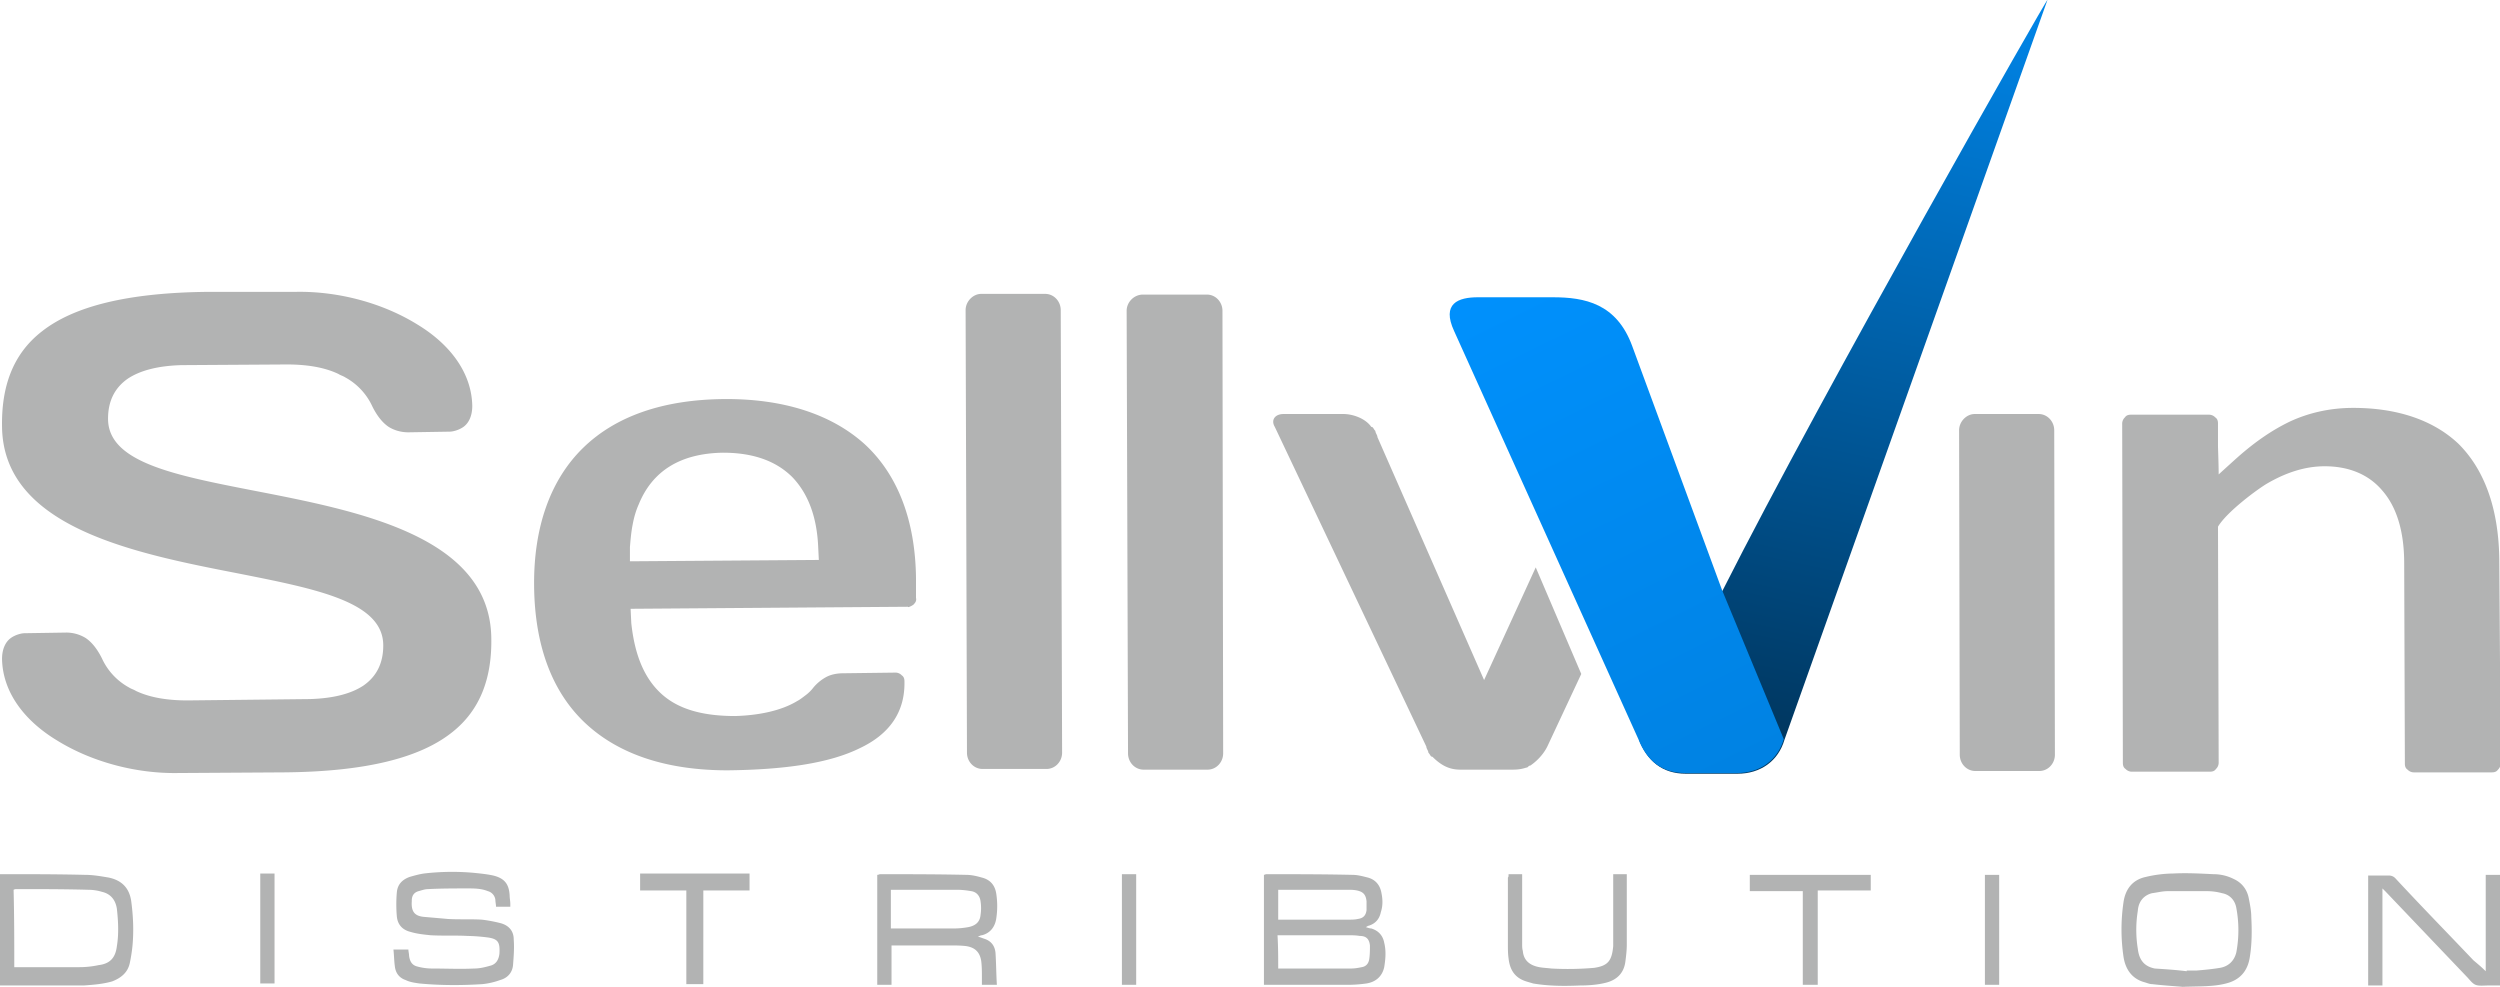 <?xml version="1.0" encoding="UTF-8"?> <svg xmlns="http://www.w3.org/2000/svg" width="152" height="60" fill="none"><g clip-path="url(#clip0_132_2544)"><path d="M146.216 46.424c0 .165.041.288.165.371a.525.525 0 00.372.165h4.751c.166 0 .289-.041.372-.165a.521.521 0 00.165-.371l-.082-12.174c0-3.383-.951-5.736-2.479-7.262-1.57-1.486-3.801-2.188-6.404-2.188-1.487 0-2.768.33-3.842.826-1.116.536-2.108 1.238-3.058 2.063-.33.289-.826.743-1.281 1.156 0-.62-.041-1.569-.041-1.734V25.75c0-.165-.041-.29-.165-.372a.525.525 0 00-.372-.165h-4.751c-.166 0-.29.041-.372.165a.521.521 0 00-.165.372l.041 20.632c0 .165.041.29.165.372a.526.526 0 00.372.165h4.751c.166 0 .289-.041.372-.165a.521.521 0 00.165-.372l-.041-14.36c.537-.908 2.438-2.31 3.016-2.641 1.074-.619 2.231-1.032 3.471-1.032 1.404 0 2.644.454 3.511 1.486.827.949 1.323 2.393 1.323 4.415l.041 12.174zM69.493 17.91h3.883c.538 0 .95.453.95.99l.042 26.905c0 .536-.413.99-.95.99h-3.884c-.537 0-.95-.454-.95-.99L68.5 18.9c0-.537.455-.99.992-.99zm-9.833-.042h3.883c.538 0 .95.454.95.99l.083 26.905c0 .537-.413.99-.95.99h-3.884c-.537 0-.95-.453-.95-.99l-.083-26.905c0-.536.455-.99.95-.99zm60.403 7.304h3.884c.537 0 .95.454.95.99l.041 19.725c0 .537-.413.99-.95.99h-3.884c-.537 0-.95-.453-.95-.99l-.041-19.725c0-.536.454-.99.95-.99zM43.96 27.524c1.818 0 3.222.495 4.214 1.486.95.99 1.487 2.393 1.57 4.209l.041.825-11.485.083v-.867c.04-.495.082-.95.165-1.362.082-.454.206-.866.372-1.238.826-2.022 2.52-3.095 5.123-3.136zm11.238 9.367c0 .083.371-.123.371-.165.083-.082.166-.206.124-.371v-1.197c-.04-3.59-1.156-6.355-3.14-8.17-2.024-1.816-4.957-2.765-8.593-2.724-3.636.041-6.528 1.032-8.511 2.971-1.942 1.898-3.016 4.746-2.975 8.418.041 3.714 1.157 6.52 3.181 8.377 2.025 1.857 4.917 2.806 8.594 2.806 3.388-.04 6.156-.412 8.056-1.361 1.736-.826 2.727-2.146 2.686-4.044 0-.165-.041-.29-.165-.372a.524.524 0 00-.372-.165l-3.181.041c-.414 0-.785.083-1.075.248a2.689 2.689 0 00-.743.619c-.124.165-.29.33-.455.454-.165.124-.372.289-.537.371-.95.578-2.313.867-3.76.908-1.983 0-3.47-.413-4.503-1.362-1.033-.949-1.611-2.352-1.818-4.291l-.041-.867 16.857-.124zM.124 25.956c.083 6.107 8.015 7.675 14.378 8.913 4.792.95 8.8 1.733 8.8 4.374 0 1.032-.372 1.857-1.198 2.435-.744.495-1.818.784-3.264.826l-7.437.082c-1.198 0-2.272-.165-3.14-.578-.124-.082-.289-.123-.413-.206a3.83 3.83 0 01-1.653-1.774c-.289-.578-.62-.99-.991-1.238a2.261 2.261 0 00-1.198-.33l-2.52.04c-.166 0-.538.083-.827.29-.29.206-.537.619-.537 1.279.041 2.022 1.363 3.755 3.347 4.952C5.536 46.3 8.22 47.043 10.825 47l6.445-.04c5.04-.042 8.263-.909 10.164-2.394 1.817-1.403 2.479-3.425 2.437-5.777-.082-6.19-8.056-7.717-14.419-8.955-4.875-.95-8.883-1.733-8.883-4.374 0-1.032.372-1.857 1.198-2.435.744-.495 1.818-.784 3.264-.825l6.404-.041c1.198 0 2.273.165 3.14.577.124.083.29.124.413.207a3.83 3.83 0 011.653 1.774c.29.578.62.99.992 1.238.33.206.743.33 1.198.33l2.52-.041c.165 0 .537-.083.826-.289.29-.206.537-.619.537-1.28-.04-2.021-1.363-3.754-3.346-4.951-2.066-1.28-4.752-2.022-7.354-1.98h-5.289c-5.04.04-8.263.907-10.163 2.393C.744 21.54.082 23.563.124 25.956zm90.109 15.392l-6.486-14.773c0-.124-.124-.248-.124-.372-.124-.123-.124-.247-.248-.247-.372-.537-1.157-.784-1.694-.784h-3.636c-.537 0-.785.371-.537.784l9.213 19.436c0 .124.124.248.124.371.124.124.124.248.248.248.537.536 1.033.784 1.694.784h3.099c.248 0 .537 0 .909-.124.124 0 .124-.124.248-.124.371-.247.785-.66 1.032-1.155l2.066-4.415-2.768-6.48-3.14 6.85z" fill="#B2B3B3"></path><path d="M102.504 47.043c-1.446 0-2.355-.784-2.85-2.064l5.081-9.078C110.932 23.645 124.608-.371 124.484 0l-15.989 44.98c-.372 1.279-1.446 2.063-2.851 2.063h-3.14z" fill="url(#paint0_linear_132_2544)"></path><path d="M94.406 18.074c1.942 0 3.884.372 4.834 2.971l5.454 14.815 3.759 9.078c-.371 1.28-1.446 2.063-2.85 2.063h-3.14c-1.446 0-2.355-.784-2.851-2.063l-11.197-24.8c-.785-1.692.248-2.064 1.446-2.064h4.545z" fill="url(#paint1_linear_132_2544)"></path><path d="M76.847 59.876v-6.685c.041 0 .083-.04.165-.04 1.735 0 3.47 0 5.206.04.33 0 .62.083.95.165.455.124.744.454.826.95.083.412.083.784-.04 1.155-.083.413-.331.702-.744.825-.042 0-.083.042-.166.083.124.041.248.082.33.082.414.124.703.413.786.867.124.495.082.99 0 1.486-.124.577-.537.907-1.074.99a8.09 8.09 0 01-.992.082h-5.247zm.868-.99h4.42c.248 0 .455-.041.661-.083.248-.04.413-.206.455-.495.041-.288.041-.536.041-.825-.041-.371-.206-.578-.62-.578-.248-.041-.454-.041-.702-.041h-4.297c.042.702.042 1.362.042 2.022zm0-4.787v1.816h4.256c.206 0 .412 0 .578-.041.33-.042.495-.207.537-.537v-.536c-.042-.413-.207-.578-.579-.66-.206-.042-.372-.042-.578-.042h-4.214zM23.922 57.73h.908c0 .124.041.248.041.372.041.33.165.578.496.66.289.083.62.124.909.124.867 0 1.694.041 2.561 0 .33 0 .661-.083.95-.165.372-.083.538-.372.579-.743.041-.702-.083-.908-.785-.99a10.919 10.919 0 00-1.157-.083c-.744-.041-1.487 0-2.23-.041-.414-.041-.827-.083-1.24-.206-.496-.124-.785-.454-.827-.95a8.434 8.434 0 010-1.444c.042-.495.33-.784.785-.949.29-.082.579-.165.868-.206a14.74 14.74 0 013.016-.042c.413.042.826.083 1.198.166.661.165.95.495.992 1.196 0 .165.041.372.041.537v.165h-.868c0-.124-.04-.29-.04-.413a.62.62 0 00-.455-.536c-.413-.166-.827-.166-1.24-.166-.785 0-1.611 0-2.396.042-.207 0-.413.082-.579.124-.289.082-.413.288-.413.577v.042c-.041.618.166.907.785.949.455.04.95.082 1.405.123.702.042 1.363 0 2.066.042.372.041.785.123 1.115.206.496.124.827.454.827.99.04.537 0 1.032-.042 1.569-.041.453-.33.784-.785.907a4.5 4.5 0 01-1.074.248c-1.28.082-2.561.082-3.842-.041-.29-.042-.579-.083-.827-.207-.371-.123-.62-.412-.66-.866-.042-.29-.042-.62-.083-.99zM0 53.15h.207c1.652 0 3.305 0 4.957.041.496 0 .95.083 1.446.165.785.166 1.24.62 1.364 1.404.124.907.165 1.815.083 2.723a9.626 9.626 0 01-.166 1.073c-.124.578-.537.908-1.074 1.114-.578.165-1.157.206-1.735.248H0V53.15zm.868 5.654h3.965c.373 0 .786-.042 1.158-.124.702-.083 1.033-.454 1.115-1.156.124-.742.083-1.526 0-2.27-.082-.536-.372-.907-.909-1.031a2.867 2.867 0 00-.826-.124c-1.446-.041-2.892-.041-4.38-.041-.04 0-.082 0-.165.041.042 1.61.042 3.136.042 4.705zM132.706 60c-.455-.041-1.157-.082-1.86-.165-.165 0-.33-.083-.495-.124-.703-.206-1.116-.742-1.24-1.527a11.347 11.347 0 010-3.342c.124-.825.579-1.362 1.364-1.527a7.543 7.543 0 011.652-.206c.826-.041 1.611 0 2.438.041.413 0 .826.083 1.239.289.455.206.785.578.909 1.114.083.413.165.825.165 1.197.042.784.042 1.61-.082 2.393-.124.908-.62 1.444-1.446 1.65-.785.207-1.612.166-2.644.207zm.247-.949v-.041h.579c.496-.041.95-.083 1.446-.165.496-.083.868-.413.992-.95a7.328 7.328 0 000-2.682c-.083-.495-.414-.825-.868-.907a3.523 3.523 0 00-.95-.124h-2.355c-.331 0-.62.082-.951.123-.495.124-.826.496-.867 1.073a7.222 7.222 0 000 2.311c.082.702.413 1.073 1.033 1.197.619.041 1.28.082 1.941.165zm-73.5-2.104c.165.04.248.082.372.123.413.124.661.413.702.867.042.66.042 1.28.083 1.94h-.91v-.455c0-.33 0-.66-.041-.99-.083-.536-.372-.825-.91-.908-.33-.041-.66-.041-.99-.041h-3.554v2.393h-.868v-6.685c.083 0 .124-.04.166-.04 1.735 0 3.512 0 5.247.04.33 0 .66.083.95.165.496.124.785.454.868.95a4.993 4.993 0 010 1.568c-.083.495-.372.866-.868.99-.083 0-.124.041-.248.083zm-5.288-.496h3.883a5.1 5.1 0 00.827-.082c.413-.083.702-.289.743-.743a2.758 2.758 0 000-.825c-.041-.33-.248-.578-.578-.62a5.064 5.064 0 00-.785-.082h-4.09v2.352zm96.967 2.6v-5.86H152v6.727h-.744c-.248 0-.537.04-.743-.042-.207-.082-.372-.33-.538-.495l-4.957-5.2c-.042-.04-.083-.082-.166-.164v5.9h-.867v-6.684h1.239a.53.53 0 01.413.165c1.57 1.692 3.182 3.342 4.752 4.993.248.206.495.413.743.66zM91.72 53.15h.827v4.251c0 .123 0 .288.041.412.041.537.372.825.827.95.289.082.578.082.908.123a18.39 18.39 0 002.603-.041c.827-.124 1.075-.413 1.157-1.32V53.15h.826v4.292c0 .33-.04.66-.082.99-.083.743-.537 1.156-1.198 1.32-.496.124-1.033.166-1.57.166-.95.04-1.9.04-2.851-.124-.124-.041-.29-.083-.413-.124-.661-.206-.992-.66-1.075-1.403-.04-.289-.04-.536-.04-.825v-4.086c.04-.04.04-.082.04-.206zm17.89 1.032h-3.222v-.99h7.354v.949h-3.223v5.735h-.909v-5.694zm-93.786-1.073h.868v6.685h-.868v-6.685zm53.256 6.767h-.868V53.15h.868v6.726zm52.47 0h-.867v-6.685h.867v6.685zM41.729 54.14v5.695h1.033V54.14h2.81v-1.03h-6.653v1.031h2.81z" fill="#B2B3B3"></path></g><defs><linearGradient id="paint0_linear_132_2544" x1="118.693" y1="-8.734" x2="107.387" y2="44.516" gradientUnits="userSpaceOnUse"><stop stop-color="#0092FF"></stop><stop offset="1" stop-color="#003760"></stop></linearGradient><linearGradient id="paint1_linear_132_2544" x1="90.018" y1="13.846" x2="108.196" y2="50.898" gradientUnits="userSpaceOnUse"><stop stop-color="#0092FF"></stop><stop offset="1" stop-color="#0080DF"></stop></linearGradient><clipPath id="clip0_132_2544"><path fill="#fff" d="M0 0h152v60H0z"></path></clipPath></defs></svg> 